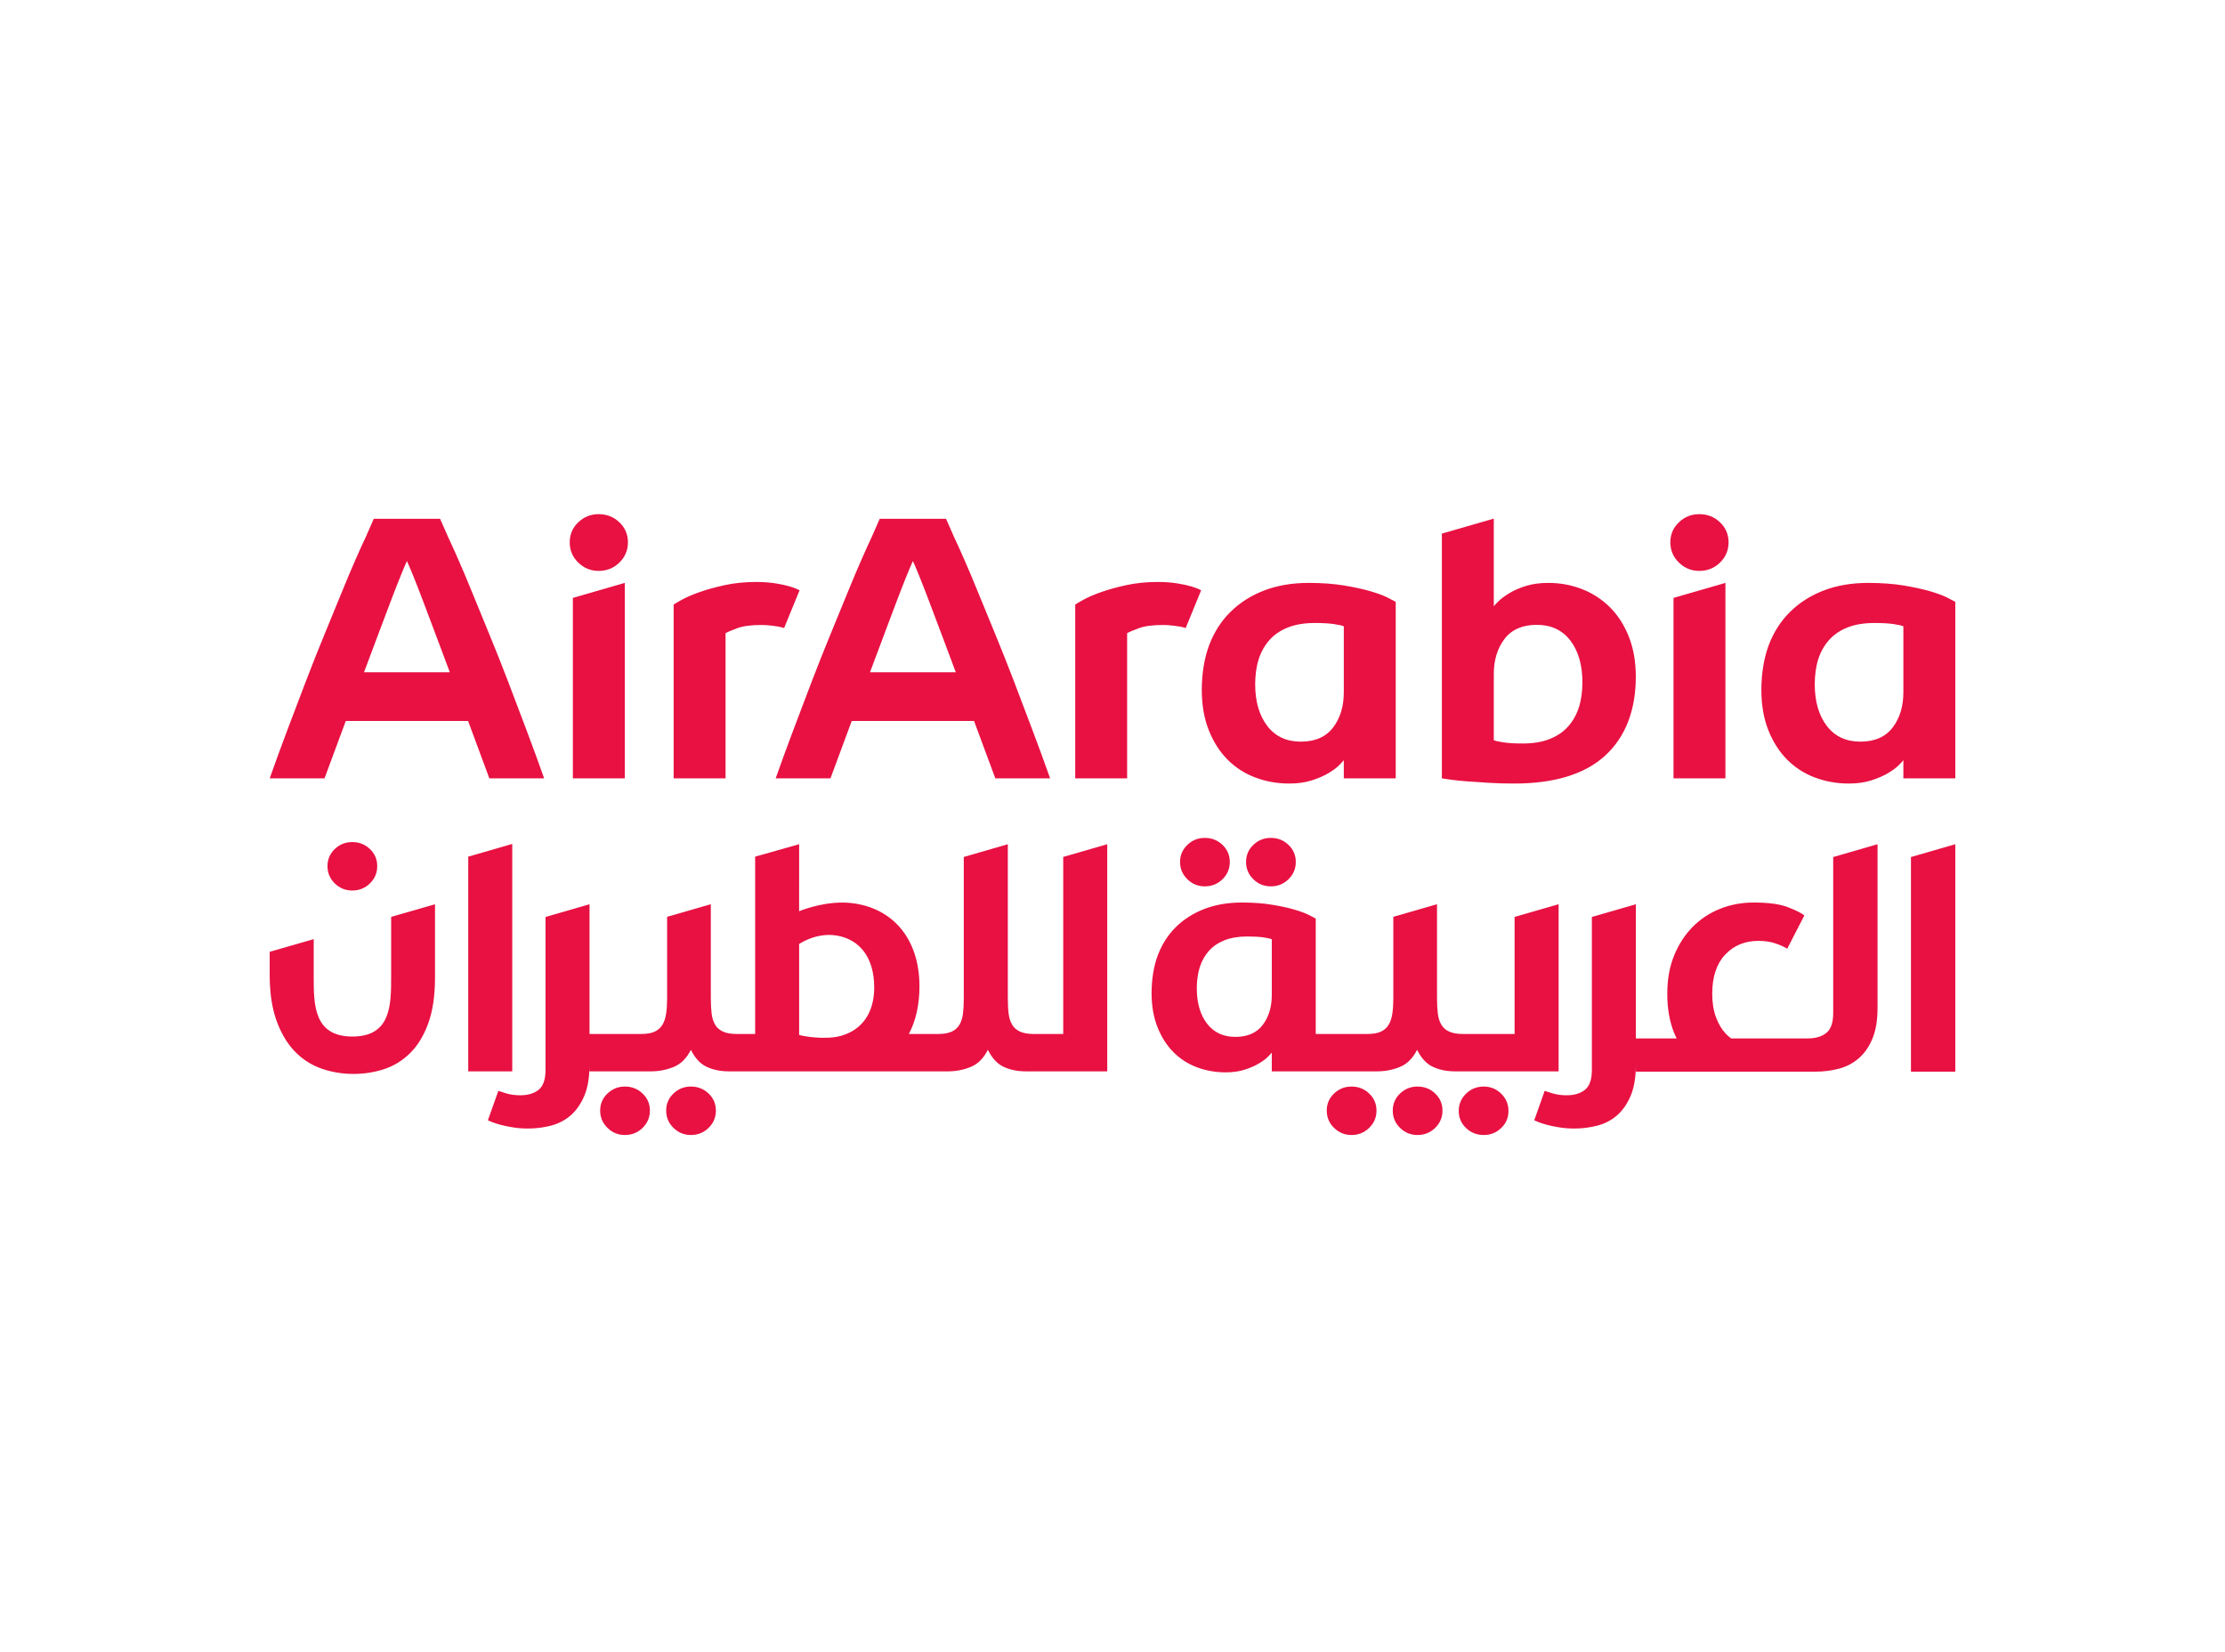 <?xml version="1.0" encoding="UTF-8"?> <svg xmlns="http://www.w3.org/2000/svg" width="264" height="196" viewBox="0 0 264 196" fill="none"><rect width="264" height="196" fill="white"></rect><g clip-path="url(#clip0_61_4941)"><path d="M187.339 83.919C187.058 84.784 186.635 85.539 186.064 86.184C185.49 86.829 184.756 87.329 183.863 87.681C182.968 88.033 181.905 88.209 180.671 88.209C179.732 88.209 178.97 88.165 178.383 88.076C177.797 87.987 177.417 87.9 177.241 87.813V79.98C177.241 78.309 177.664 76.915 178.516 75.8C179.368 74.686 180.643 74.13 182.344 74.13C184.044 74.13 185.373 74.752 186.327 75.999C187.278 77.246 187.757 78.896 187.757 80.949C187.757 81.976 187.617 83.052 187.339 83.919ZM190.991 72.016C190.037 71.08 188.935 70.366 187.691 69.884C186.444 69.4 185.118 69.157 183.708 69.157C182.68 69.157 181.777 69.282 181.002 69.532C180.224 69.78 179.564 70.076 179.023 70.412C178.48 70.749 178.062 71.065 177.769 71.358C177.476 71.651 177.3 71.843 177.241 71.929V61.528L171.08 63.308V92.345C171.256 92.373 171.6 92.424 172.115 92.498C172.628 92.572 173.265 92.638 174.028 92.697C174.79 92.755 175.655 92.814 176.624 92.873C177.593 92.931 178.605 92.959 179.661 92.959C184.44 92.959 188.043 91.853 190.463 89.639C192.883 87.423 194.091 84.22 194.091 80.288C194.091 78.501 193.813 76.909 193.255 75.515C192.699 74.122 191.944 72.957 190.991 72.016ZM159.444 82.137C159.444 83.81 159.019 85.202 158.169 86.317C157.318 87.431 156.043 87.989 154.339 87.989C152.641 87.989 151.312 87.367 150.359 86.12C149.408 84.873 148.928 83.223 148.928 81.171C148.928 80.143 149.068 79.064 149.349 78.2C149.627 77.335 150.05 76.581 150.624 75.935C151.195 75.288 151.93 74.79 152.825 74.439C153.72 74.087 154.78 73.911 156.015 73.911C156.953 73.911 157.715 73.954 158.302 74.043C158.889 74.13 159.268 74.219 159.444 74.306V82.137ZM162.614 70.147C161.762 69.897 160.722 69.67 159.49 69.463C158.256 69.26 156.848 69.157 155.265 69.157C153.299 69.157 151.539 69.458 149.986 70.058C148.431 70.659 147.102 71.504 146.003 72.59C144.904 73.674 144.06 74.987 143.474 76.527C142.887 78.067 142.594 79.98 142.594 81.829C142.594 83.647 142.872 85.253 143.43 86.645C143.986 88.04 144.733 89.206 145.674 90.144C146.613 91.082 147.712 91.786 148.974 92.255C150.234 92.725 151.57 92.959 152.978 92.959C153.975 92.959 154.862 92.834 155.64 92.585C156.418 92.337 157.075 92.052 157.621 91.728C158.162 91.406 158.588 91.09 158.896 90.782C159.202 90.476 159.386 90.277 159.444 90.187V92.345L165.605 92.342V71.401C165.457 71.312 165.136 71.144 164.636 70.894C164.139 70.647 163.463 70.397 162.614 70.147ZM142.52 70.027C141.9 69.703 141.005 69.425 139.72 69.219C138.986 69.101 138.208 69.045 137.387 69.045C136.038 69.045 134.791 69.17 133.648 69.418C132.504 69.668 131.499 69.945 130.634 70.254C129.767 70.563 129.071 70.864 128.543 71.157C128.015 71.45 127.692 71.641 127.577 71.728V92.345H133.735V75.117C134 74.969 134.47 74.773 135.145 74.523C135.819 74.273 136.772 74.148 138.004 74.148C138.414 74.148 138.848 74.178 139.302 74.237C139.756 74.296 140.12 74.344 140.577 74.477C140.615 74.49 140.648 74.497 140.684 74.51C141.321 72.965 141.913 71.519 142.459 70.177C142.479 70.126 142.5 70.078 142.52 70.027ZM225.839 82.137C225.839 83.81 225.413 85.202 224.564 86.317C223.712 87.431 222.437 87.989 220.734 87.989C219.036 87.989 217.707 87.367 216.753 86.12C215.802 84.873 215.323 83.223 215.323 81.171C215.323 80.143 215.463 79.064 215.741 78.2C216.021 77.335 216.445 76.581 217.019 75.935C217.59 75.288 218.324 74.79 219.217 74.439C220.112 74.087 221.175 73.911 222.409 73.911C223.345 73.911 224.11 73.954 224.697 74.043C225.283 74.13 225.663 74.219 225.839 74.306V82.137ZM231.031 70.894C230.534 70.647 229.858 70.397 229.009 70.147C228.157 69.897 227.117 69.67 225.882 69.463C224.651 69.26 223.243 69.157 221.66 69.157C219.693 69.157 217.934 69.458 216.378 70.058C214.823 70.659 213.497 71.504 212.398 72.59C211.296 73.674 210.455 74.987 209.868 76.527C209.282 78.067 208.989 79.98 208.989 81.829C208.989 83.647 209.267 85.253 209.822 86.645C210.381 88.04 211.128 89.206 212.069 90.144C213.007 91.082 214.106 91.786 215.369 92.255C216.628 92.725 217.965 92.959 219.372 92.959C220.369 92.959 221.257 92.834 222.034 92.585C222.81 92.337 223.47 92.052 224.013 91.728C224.556 91.406 224.982 91.09 225.291 90.782C225.597 90.476 225.78 90.277 225.839 90.187V92.345L232 92.342V71.401C231.852 71.312 231.528 71.144 231.031 70.894ZM201.624 61C200.683 61 199.877 61.324 199.204 61.969C198.528 62.614 198.189 63.405 198.189 64.343C198.189 65.281 198.528 66.082 199.204 66.743C199.877 67.4 200.683 67.732 201.624 67.732C202.591 67.732 203.412 67.4 204.085 66.743C204.761 66.082 205.097 65.281 205.097 64.343C205.097 63.405 204.761 62.614 204.085 61.969C203.412 61.324 202.591 61 201.624 61ZM198.564 92.342H204.725V69.157L198.564 70.935V92.342ZM103.227 79.755C103.757 78.327 104.298 76.887 104.844 75.443C105.387 73.997 105.889 72.669 106.345 71.458C106.805 70.244 107.21 69.203 107.564 68.334C107.916 67.464 108.169 66.873 108.317 66.562C108.465 66.873 108.714 67.464 109.069 68.334C109.423 69.203 109.829 70.244 110.285 71.458C110.742 72.669 111.244 73.997 111.79 75.443C112.335 76.887 112.874 78.327 113.404 79.755H103.227ZM120.307 80.826C119.57 78.901 118.833 77.045 118.096 75.255C117.356 73.467 116.678 71.815 116.058 70.292C115.439 68.767 114.88 67.439 114.378 66.304C113.878 65.169 113.478 64.292 113.182 63.67C112.534 62.209 112.251 61.553 112.251 61.553H104.379C104.379 61.553 104.096 62.209 103.449 63.67C103.153 64.292 102.755 65.169 102.255 66.304C101.753 67.439 101.192 68.767 100.572 70.292C99.955 71.815 99.274 73.467 98.537 75.255C97.8 77.045 97.064 78.901 96.324 80.826C95.587 82.754 94.85 84.697 94.113 86.656C93.376 88.614 92.683 90.509 92.035 92.342H98.537L101.059 85.536H115.571L118.096 92.342H124.598C123.951 90.509 123.257 88.614 122.518 86.656C121.781 84.697 121.044 82.754 120.307 80.826ZM71.03 61C70.092 61 69.284 61.324 68.61 61.969C67.935 62.614 67.598 63.405 67.598 64.343C67.598 65.281 67.935 66.082 68.61 66.743C69.284 67.4 70.092 67.732 71.03 67.732C71.997 67.732 72.818 67.4 73.494 66.743C74.167 66.082 74.506 65.281 74.506 64.343C74.506 63.405 74.167 62.614 73.494 61.969C72.818 61.324 71.997 61 71.03 61ZM67.973 92.342H74.131V69.157L67.973 70.935V92.342ZM43.192 79.755C43.725 78.327 44.263 76.887 44.809 75.443C45.354 73.997 45.857 72.669 46.313 71.458C46.77 70.244 47.178 69.203 47.532 68.334C47.884 67.464 48.136 66.873 48.282 66.562C48.432 66.873 48.682 67.464 49.034 68.334C49.391 69.203 49.796 70.244 50.253 71.458C50.709 72.669 51.212 73.997 51.755 75.443C52.303 76.887 52.841 78.327 53.371 79.755H43.192ZM60.274 80.826C59.538 78.901 58.798 77.045 58.061 75.255C57.324 73.467 56.646 71.815 56.026 70.292C55.407 68.767 54.846 67.439 54.343 66.304C53.843 65.169 53.446 64.292 53.15 63.67C52.499 62.209 52.219 61.553 52.219 61.553H44.347C44.347 61.553 44.064 62.209 43.416 63.67C43.12 64.292 42.723 65.169 42.22 66.304C41.721 67.439 41.16 68.767 40.54 70.292C39.92 71.815 39.242 73.467 38.505 75.255C37.768 77.045 37.029 78.901 36.292 80.826C35.555 82.754 34.818 84.697 34.078 86.656C33.341 88.614 32.648 90.509 32.002 92.342H38.505L41.027 85.536H55.539L58.061 92.342H64.564C63.916 90.509 63.222 88.614 62.485 86.656C61.748 84.697 61.011 82.754 60.274 80.826ZM93.037 74.51C93.672 72.965 94.266 71.519 94.812 70.177C94.832 70.126 94.853 70.078 94.873 70.027C94.253 69.703 93.358 69.425 92.073 69.219C91.339 69.101 90.561 69.045 89.74 69.045C88.391 69.045 87.144 69.17 86.001 69.418C84.856 69.668 83.852 69.945 82.987 70.254C82.12 70.562 81.424 70.863 80.896 71.157C80.368 71.45 80.045 71.641 79.93 71.728V92.345H86.088V75.117C86.353 74.969 86.82 74.773 87.498 74.523C88.171 74.273 89.125 74.148 90.357 74.148C90.767 74.148 91.198 74.178 91.655 74.237C92.109 74.296 92.473 74.344 92.93 74.477C92.968 74.49 93.001 74.497 93.037 74.51Z" fill="#E81142"></path><path d="M150.899 118.064C150.899 119.479 150.54 120.657 149.821 121.601C149.099 122.544 148.02 123.016 146.582 123.016C145.141 123.016 144.019 122.488 143.211 121.435C142.405 120.38 142.002 118.982 142.002 117.246C142.002 116.376 142.12 115.466 142.357 114.734C142.591 114.002 142.951 113.362 143.436 112.816C143.92 112.27 144.54 111.85 145.297 111.551C146.054 111.253 146.952 111.103 147.998 111.103C148.791 111.103 149.436 111.141 149.933 111.215C150.428 111.289 150.752 111.365 150.899 111.439V118.064ZM184.932 107.278L179.709 108.785V122.672H173.587C172.911 122.672 172.365 122.578 171.952 122.389C171.537 122.2 171.226 121.927 171.014 121.563C170.8 121.201 170.662 120.754 170.598 120.229C170.537 119.704 170.504 119.092 170.504 118.388V107.278L165.32 108.774V118.388C165.32 119.092 165.284 119.704 165.208 120.229C165.131 120.754 164.988 121.201 164.774 121.563C164.562 121.927 164.254 122.2 163.856 122.389C163.453 122.578 162.915 122.672 162.239 122.672H156.114V108.976C155.989 108.902 155.716 108.759 155.293 108.547C154.87 108.338 154.301 108.127 153.582 107.915C152.86 107.703 151.981 107.512 150.938 107.339C149.895 107.165 148.704 107.076 147.363 107.076C145.697 107.076 144.211 107.331 142.892 107.841C141.577 108.351 140.455 109.065 139.524 109.983C138.593 110.901 137.879 112.013 137.382 113.316C136.885 114.619 136.637 116.238 136.637 117.804C136.637 119.344 136.874 120.703 137.346 121.881C137.815 123.06 138.45 124.046 139.243 124.842C140.039 125.635 140.97 126.232 142.038 126.63C143.104 127.025 144.234 127.224 145.425 127.224C146.269 127.224 147.021 127.119 147.679 126.908C148.337 126.698 148.895 126.456 149.354 126.181C149.813 125.908 150.175 125.643 150.433 125.383C150.695 125.12 150.851 124.952 150.899 124.878V127.106H156.114V127.104L163.366 127.106C164.343 127.106 165.259 126.93 166.11 126.579C166.959 126.229 167.638 125.553 168.138 124.549C168.64 125.553 169.27 126.229 170.035 126.579C170.8 126.93 171.669 127.106 172.646 127.106H184.932V107.278ZM168.186 128.909C167.383 128.909 166.694 129.185 166.118 129.736C165.542 130.286 165.253 130.962 165.253 131.763C165.253 132.566 165.542 133.247 166.118 133.81C166.694 134.374 167.383 134.657 168.186 134.657C169.012 134.657 169.711 134.374 170.287 133.81C170.863 133.247 171.152 132.566 171.152 131.763C171.152 130.962 170.863 130.286 170.287 129.736C169.711 129.185 169.012 128.909 168.186 128.909ZM99.861 122.871C97.897 123.45 95.036 122.884 94.82 122.782V112C94.82 112 96.885 110.536 99.415 111.018C101.944 111.5 103.727 113.515 103.727 117.166C103.727 120.061 102.373 122.131 99.861 122.871ZM126.154 122.672H122.658C121.982 122.672 121.439 122.578 121.026 122.389C120.613 122.2 120.299 121.927 120.088 121.563C119.873 121.201 119.736 120.754 119.672 120.229C119.608 119.704 119.58 119.092 119.58 118.388V100.16L114.355 101.67V118.388C114.355 119.092 114.325 119.704 114.263 120.229C114.2 120.754 114.062 121.201 113.848 121.563C113.636 121.927 113.33 122.2 112.93 122.389C112.527 122.578 111.989 122.672 111.313 122.672H107.835C108.653 121.139 109.095 119.229 109.095 117.019C109.095 111.243 105.792 107.68 101.042 107.142C98.311 106.834 95.628 107.785 94.817 108.106L94.82 100.16L89.6 101.634V122.672H87.419C86.744 122.672 86.198 122.578 85.787 122.389C85.372 122.2 85.058 121.927 84.847 121.563C84.635 121.201 84.495 120.754 84.433 120.229C84.37 119.704 84.339 119.092 84.339 118.388V107.278L79.155 108.774V118.388C79.155 119.092 79.117 119.704 79.04 120.229C78.969 120.754 78.823 121.201 78.609 121.563C78.395 121.927 78.089 122.2 77.689 122.389C77.288 122.578 76.75 122.672 76.075 122.672H69.949V107.283L64.73 108.79C64.73 108.795 64.727 108.797 64.727 108.802V126.938C64.727 128.065 64.457 128.848 63.919 129.287C63.38 129.725 62.649 129.945 61.723 129.945C61.119 129.945 60.57 129.868 60.068 129.72C59.568 129.567 59.252 129.468 59.13 129.419L57.888 132.913C57.939 132.936 58.102 133.007 58.377 133.119C58.653 133.232 59.005 133.346 59.431 133.459C59.854 133.571 60.343 133.67 60.894 133.757C61.445 133.844 62.021 133.889 62.623 133.889C63.6 133.889 64.533 133.77 65.423 133.532C66.31 133.293 67.086 132.882 67.754 132.291C68.414 131.704 68.947 130.926 69.347 129.965C69.745 129.011 69.942 127.808 69.947 126.357V127.106H77.201C78.178 127.106 79.091 126.93 79.943 126.579C80.794 126.229 81.473 125.553 81.973 124.549C82.472 125.553 83.105 126.229 83.87 126.579C84.635 126.93 85.504 127.106 86.481 127.106H112.44C113.417 127.106 114.33 126.93 115.184 126.579C116.036 126.229 116.711 125.553 117.211 124.549C117.711 125.553 118.346 126.229 119.108 126.579C119.873 126.93 120.743 127.106 121.72 127.106H131.377V100.16L126.154 101.668V122.672ZM160.355 128.909C159.552 128.909 158.863 129.185 158.287 129.736C157.71 130.286 157.422 130.962 157.422 131.763C157.422 132.566 157.71 133.247 158.287 133.81C158.863 134.374 159.552 134.657 160.355 134.657C161.181 134.657 161.882 134.374 162.456 133.81C163.035 133.247 163.323 132.566 163.323 131.763C163.323 130.962 163.035 130.286 162.456 129.736C161.882 129.185 161.181 128.909 160.355 128.909ZM176.05 128.909C175.224 128.909 174.523 129.19 173.949 129.753C173.373 130.319 173.082 131 173.082 131.801C173.082 132.604 173.373 133.277 173.949 133.831C174.523 134.382 175.224 134.657 176.05 134.657C176.853 134.657 177.542 134.382 178.118 133.831C178.695 133.277 178.983 132.604 178.983 131.801C178.983 131 178.695 130.319 178.118 129.753C177.542 129.19 176.853 128.909 176.05 128.909ZM226.739 101.68V127.142H232V100.16L226.739 101.68ZM217.513 120.191C217.513 121.32 217.243 122.101 216.705 122.539C216.167 122.978 215.433 123.197 214.507 123.197H205.396C205.171 123.026 204.957 122.84 204.756 122.626C204.266 122.103 203.878 121.445 203.593 120.655C203.302 119.864 203.159 118.946 203.159 117.901C203.159 115.889 203.672 114.339 204.7 113.252C205.727 112.166 207.043 111.625 208.644 111.625C209.371 111.625 210.021 111.717 210.598 111.906C211.164 112.089 211.648 112.306 212.056 112.556L214.091 108.606C213.719 108.313 213.061 107.984 212.12 107.622C211.182 107.26 209.833 107.076 208.083 107.076C206.653 107.076 205.319 107.326 204.08 107.823C202.838 108.32 201.757 109.037 200.829 109.975C199.903 110.914 199.171 112.046 198.631 113.375C198.092 114.701 197.825 116.21 197.825 117.901C197.825 119.643 198.092 121.185 198.631 122.527C198.725 122.759 198.832 122.978 198.937 123.197H194.099V107.283L188.877 108.79V126.938C188.877 128.065 188.609 128.848 188.068 129.287C187.53 129.725 186.798 129.945 185.87 129.945C185.271 129.945 184.72 129.868 184.218 129.72C183.718 129.567 183.404 129.468 183.279 129.419L182.04 132.913C182.089 132.936 182.252 133.007 182.527 133.119C182.803 133.232 183.152 133.346 183.58 133.459C184.006 133.571 184.493 133.67 185.044 133.757C185.595 133.844 186.171 133.889 186.773 133.889C187.75 133.889 188.683 133.77 189.57 133.532C190.463 133.293 191.238 132.882 191.901 132.291C192.564 131.704 193.097 130.926 193.497 129.965C193.898 129.001 194.099 127.785 194.099 126.313V127.142H215.41C216.386 127.142 217.317 127.022 218.21 126.785C219.097 126.548 219.88 126.132 220.556 125.546C221.234 124.957 221.772 124.179 222.172 123.215C222.573 122.251 222.774 121.03 222.774 119.553V100.16L217.513 101.68V120.191ZM150.78 105.158C151.606 105.158 152.307 104.875 152.881 104.312C153.46 103.748 153.748 103.067 153.748 102.264C153.748 101.464 153.46 100.788 152.881 100.237C152.307 99.684 151.606 99.408 150.78 99.408C149.979 99.408 149.288 99.684 148.712 100.237C148.135 100.788 147.847 101.464 147.847 102.264C147.847 103.067 148.135 103.748 148.712 104.312C149.288 104.875 149.979 105.158 150.78 105.158ZM41.789 105.651C42.616 105.651 43.314 105.37 43.891 104.807C44.47 104.24 44.758 103.56 44.758 102.759C44.758 101.956 44.47 101.28 43.891 100.729C43.314 100.178 42.616 99.903 41.789 99.903C40.986 99.903 40.298 100.178 39.721 100.729C39.148 101.28 38.857 101.956 38.857 102.759C38.857 103.56 39.148 104.24 39.721 104.807C40.298 105.37 40.986 105.651 41.789 105.651ZM142.948 105.158C143.777 105.158 144.476 104.875 145.052 104.312C145.629 103.748 145.917 103.067 145.917 102.264C145.917 101.464 145.629 100.788 145.052 100.237C144.476 99.684 143.777 99.408 142.948 99.408C142.148 99.408 141.457 99.684 140.883 100.237C140.307 100.788 140.016 101.464 140.016 102.264C140.016 103.067 140.307 103.748 140.883 104.312C141.457 104.875 142.148 105.158 142.948 105.158ZM46.41 115.861C46.41 119.201 46.41 122.975 41.818 122.975C37.222 122.975 37.222 119.201 37.222 115.861V111.419L32 112.923V115.649C32 115.818 32.002 115.983 32.005 116.149C32.046 118.062 32.311 119.706 32.806 121.081C33.341 122.57 34.06 123.784 34.963 124.725C35.866 125.663 36.922 126.347 38.125 126.772C39.331 127.198 40.604 127.41 41.943 127.41C43.192 127.41 44.396 127.224 45.558 126.849C46.714 126.471 47.749 125.839 48.652 124.949C49.554 124.059 50.276 122.884 50.809 121.417C51.344 119.951 51.615 118.13 51.615 115.95V107.283L46.41 108.78L46.41 115.861ZM81.973 128.909C81.172 128.909 80.483 129.185 79.907 129.736C79.331 130.286 79.043 130.962 79.043 131.763C79.043 132.566 79.331 133.247 79.907 133.81C80.483 134.374 81.172 134.657 81.973 134.657C82.801 134.657 83.5 134.374 84.076 133.81C84.653 133.247 84.941 132.566 84.941 131.763C84.941 130.962 84.653 130.286 84.076 129.736C83.5 129.185 82.801 128.909 81.973 128.909ZM60.779 100.127L55.557 101.634V127.104H60.779V100.127ZM74.144 128.909C73.341 128.909 72.652 129.185 72.076 129.736C71.5 130.286 71.212 130.962 71.212 131.763C71.212 132.566 71.5 133.247 72.076 133.81C72.652 134.374 73.341 134.657 74.144 134.657C74.97 134.657 75.671 134.374 76.245 133.81C76.822 133.247 77.112 132.566 77.112 131.763C77.112 130.962 76.822 130.286 76.245 129.736C75.671 129.185 74.97 128.909 74.144 128.909Z" fill="#E81142"></path></g><defs><clipPath id="clip0_61_4941"><rect width="200" height="73.657" fill="white" transform="translate(32 61)"></rect></clipPath></defs></svg> 
